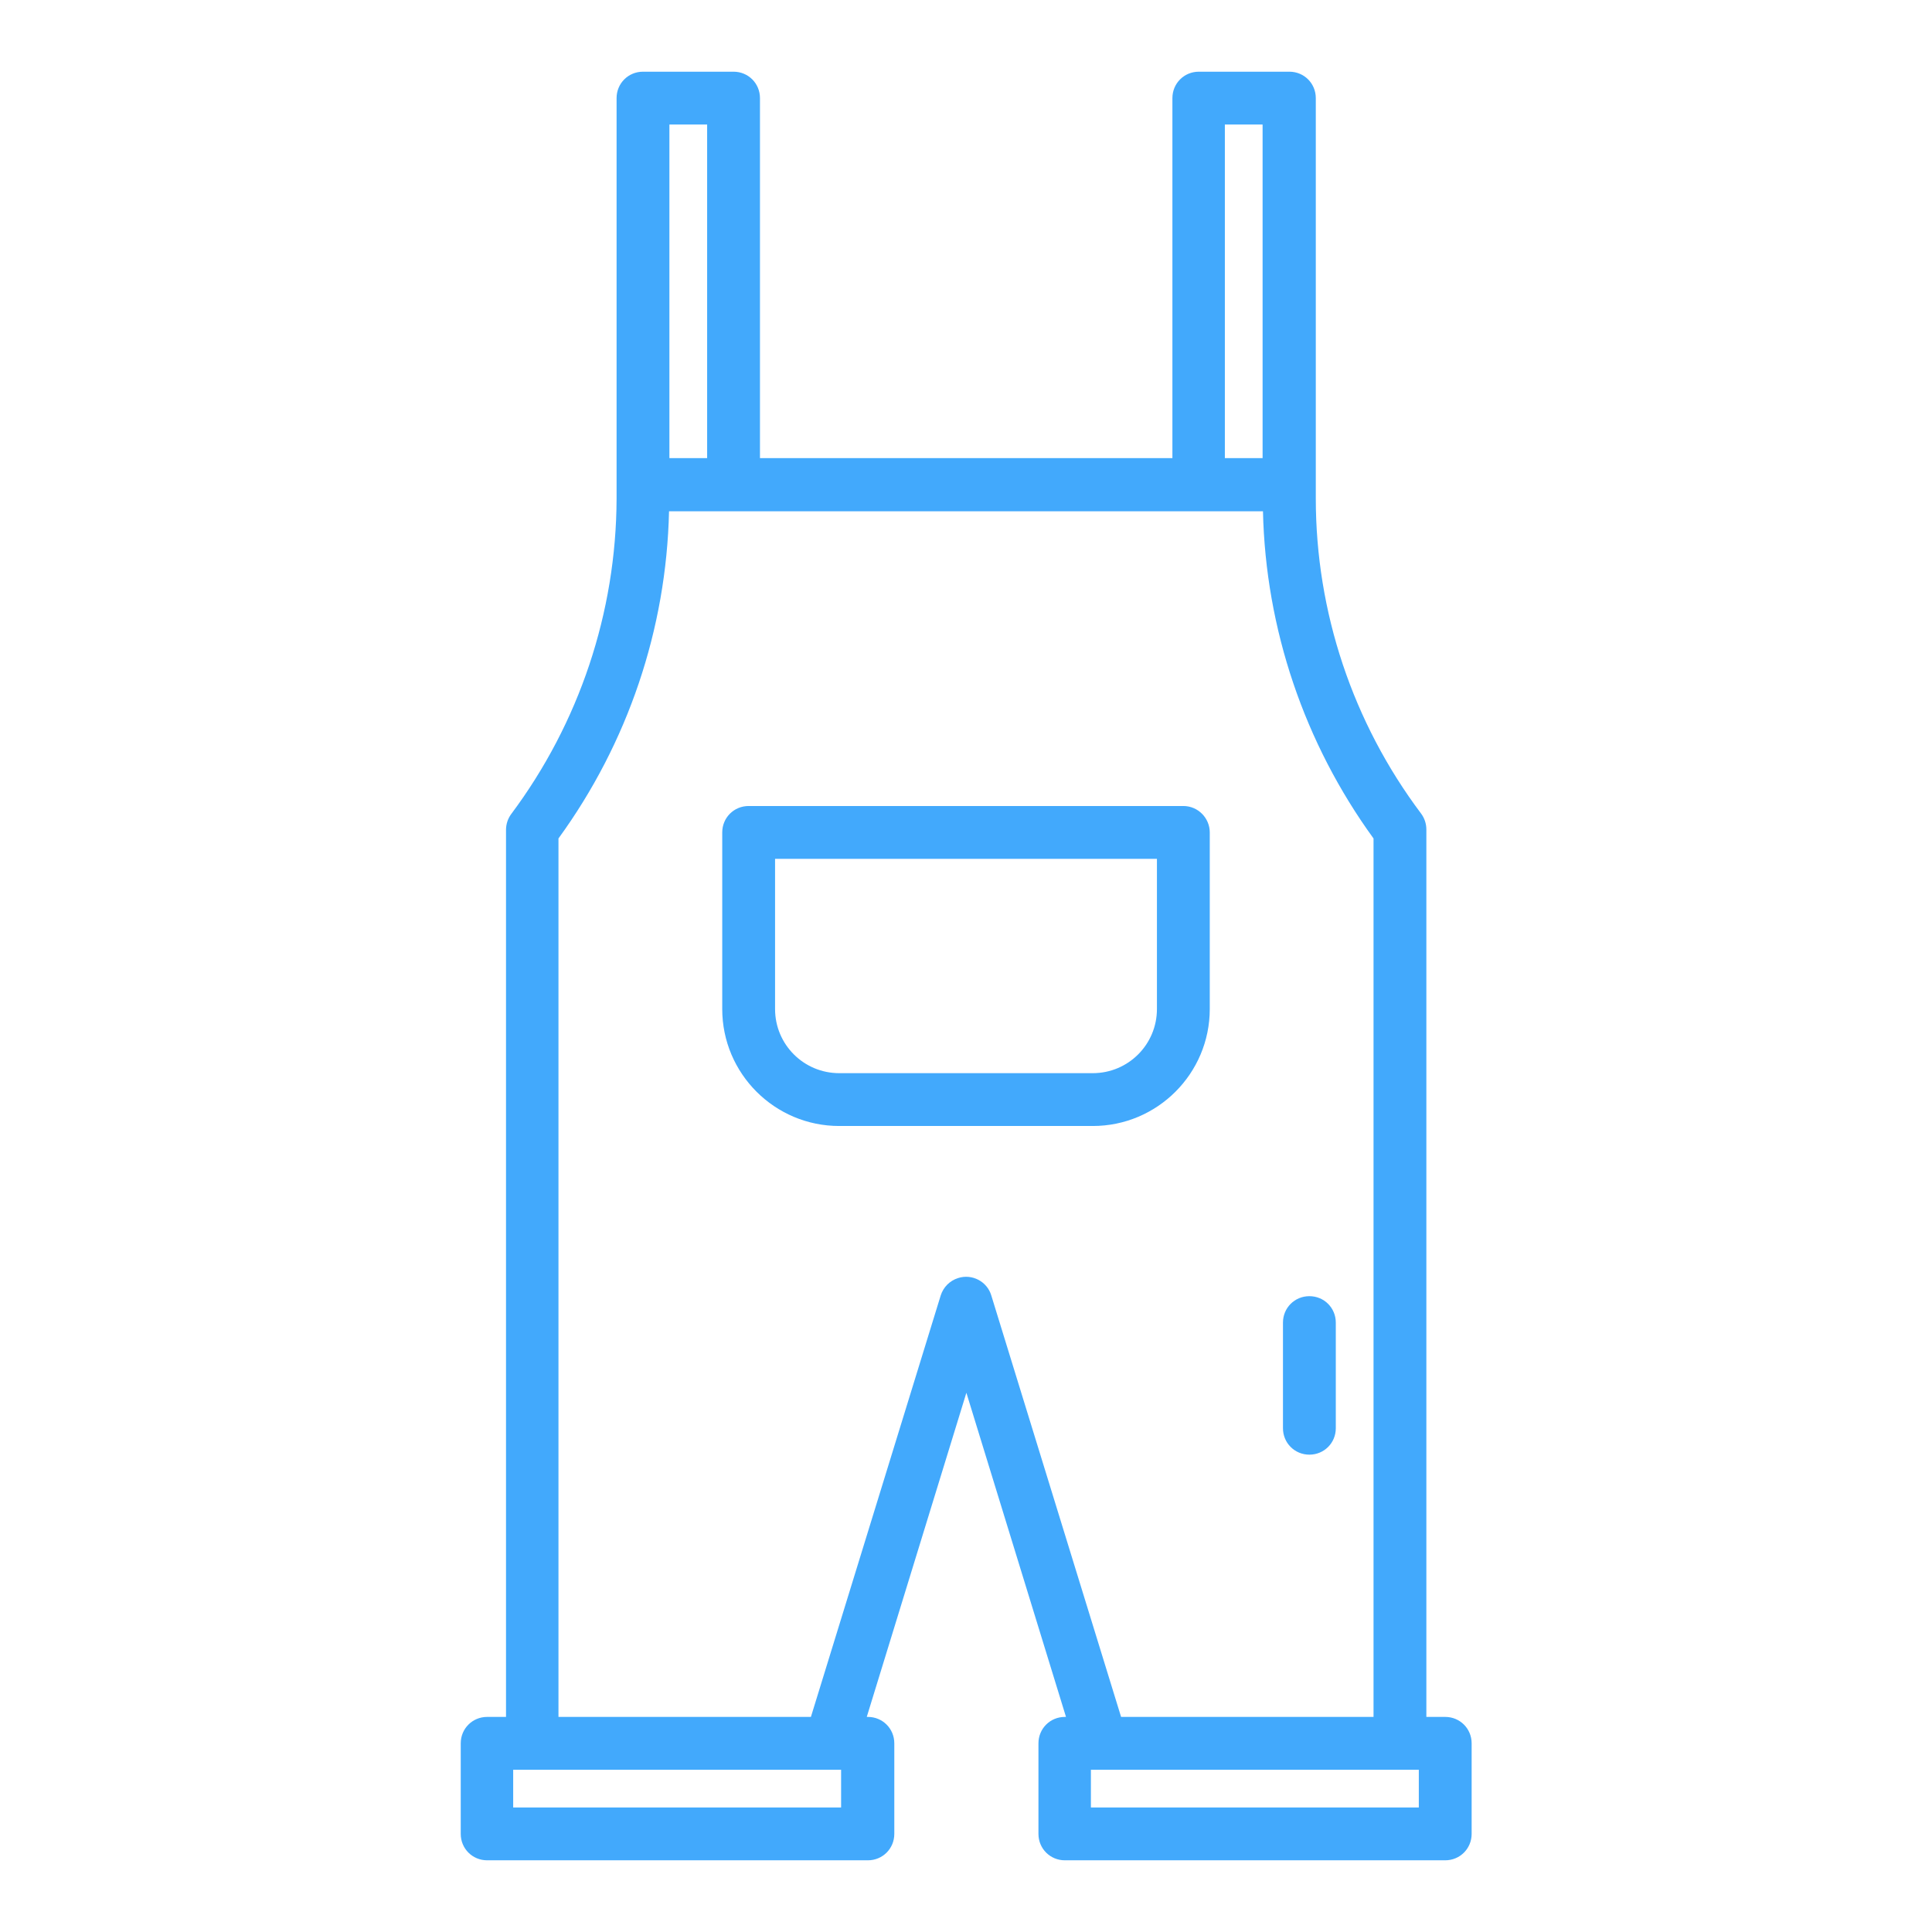 <?xml version="1.0" encoding="utf-8"?>
<!-- Generator: Adobe Illustrator 22.0.1, SVG Export Plug-In . SVG Version: 6.00 Build 0)  -->
<svg version="1.1" id="Layer_1" xmlns="http://www.w3.org/2000/svg" xmlns:xlink="http://www.w3.org/1999/xlink" x="0px" y="0px"
	 viewBox="0 0 512 512" style="enable-background:new 0 0 512 512;" xml:space="preserve">
<style type="text/css">
	.st0{fill:#42A9FC;}
</style>
<g>
	<path class="st0" d="M347,343.5c-3.9,0-7,3.1-7,7c0,0,0,0,0,0v28c0,3.9,3.1,7,7,7s7-3.1,7-7v-28C354,346.6,350.9,343.5,347,343.5
		C347,343.5,347,343.5,347,343.5z"/>
	<path class="st0" d="M383,455h-5V219.8c0-1.5-0.5-3-1.4-4.2c-18.1-24.1-27.9-53.4-27.9-83.5V26c0-3.9-3.1-7-7-7c0,0,0,0,0,0h-24
		c-3.9,0-7,3.1-7,7c0,0,0,0,0,0v95.4H201.4V26c0-3.9-3.1-7-7-7c0,0,0,0,0,0h-24c-3.9,0-7,3.1-7,7c0,0,0,0,0,0v106.2
		c-0.1,30.1-9.9,59.4-27.9,83.5c-0.9,1.2-1.4,2.7-1.4,4.2V455h-5c-3.9,0-7,3.1-7,7c0,0,0,0,0,0v24c0,3.9,3.1,7,7,7c0,0,0,0,0,0
		h100.9c3.9,0,7-3.1,7-7c0,0,0,0,0,0v-24c0-3.9-3.1-7-7-7c0,0,0,0,0,0h-0.3l26.4-85.9l26.4,85.9h-0.3c-3.9,0-7,3.1-7,7c0,0,0,0,0,0
		v24c0,3.9,3.1,7,7,7c0,0,0,0,0,0H383c3.9,0,7-3.1,7-7c0,0,0,0,0,0v-24C390,458.1,386.9,455,383,455C383,455,383,455,383,455z
		 M324.6,33h10v88.4h-10V33z M187.4,33v88.4h-10V33H187.4z M222.9,479H136v-10h86.9L222.9,479z M262.7,343.3
		c-1.1-3.7-5.1-5.8-8.8-4.6c-2.2,0.7-3.9,2.4-4.6,4.6L214.9,455H148V222.2c18.4-25.3,28.6-55.5,29.3-86.7h157.4
		c0.7,31.2,11,61.5,29.3,86.7V455h-66.9L262.7,343.3z M376,479h-86.9v-10H376V479z"/>
	<path class="st0" d="M313.6,213.6H198.4c-3.9,0-7,3.1-7,7v46.8c0,17.1,13.9,31,31,31h67.2c17.1,0,31-13.9,31-31v-46.8
		C320.6,216.8,317.5,213.6,313.6,213.6C313.6,213.6,313.6,213.6,313.6,213.6z M306.6,267.4c0,9.4-7.6,17-17,17h-67.2
		c-9.4,0-17-7.6-17-17v-39.8h101.2L306.6,267.4z"/>
</g>
</svg>
